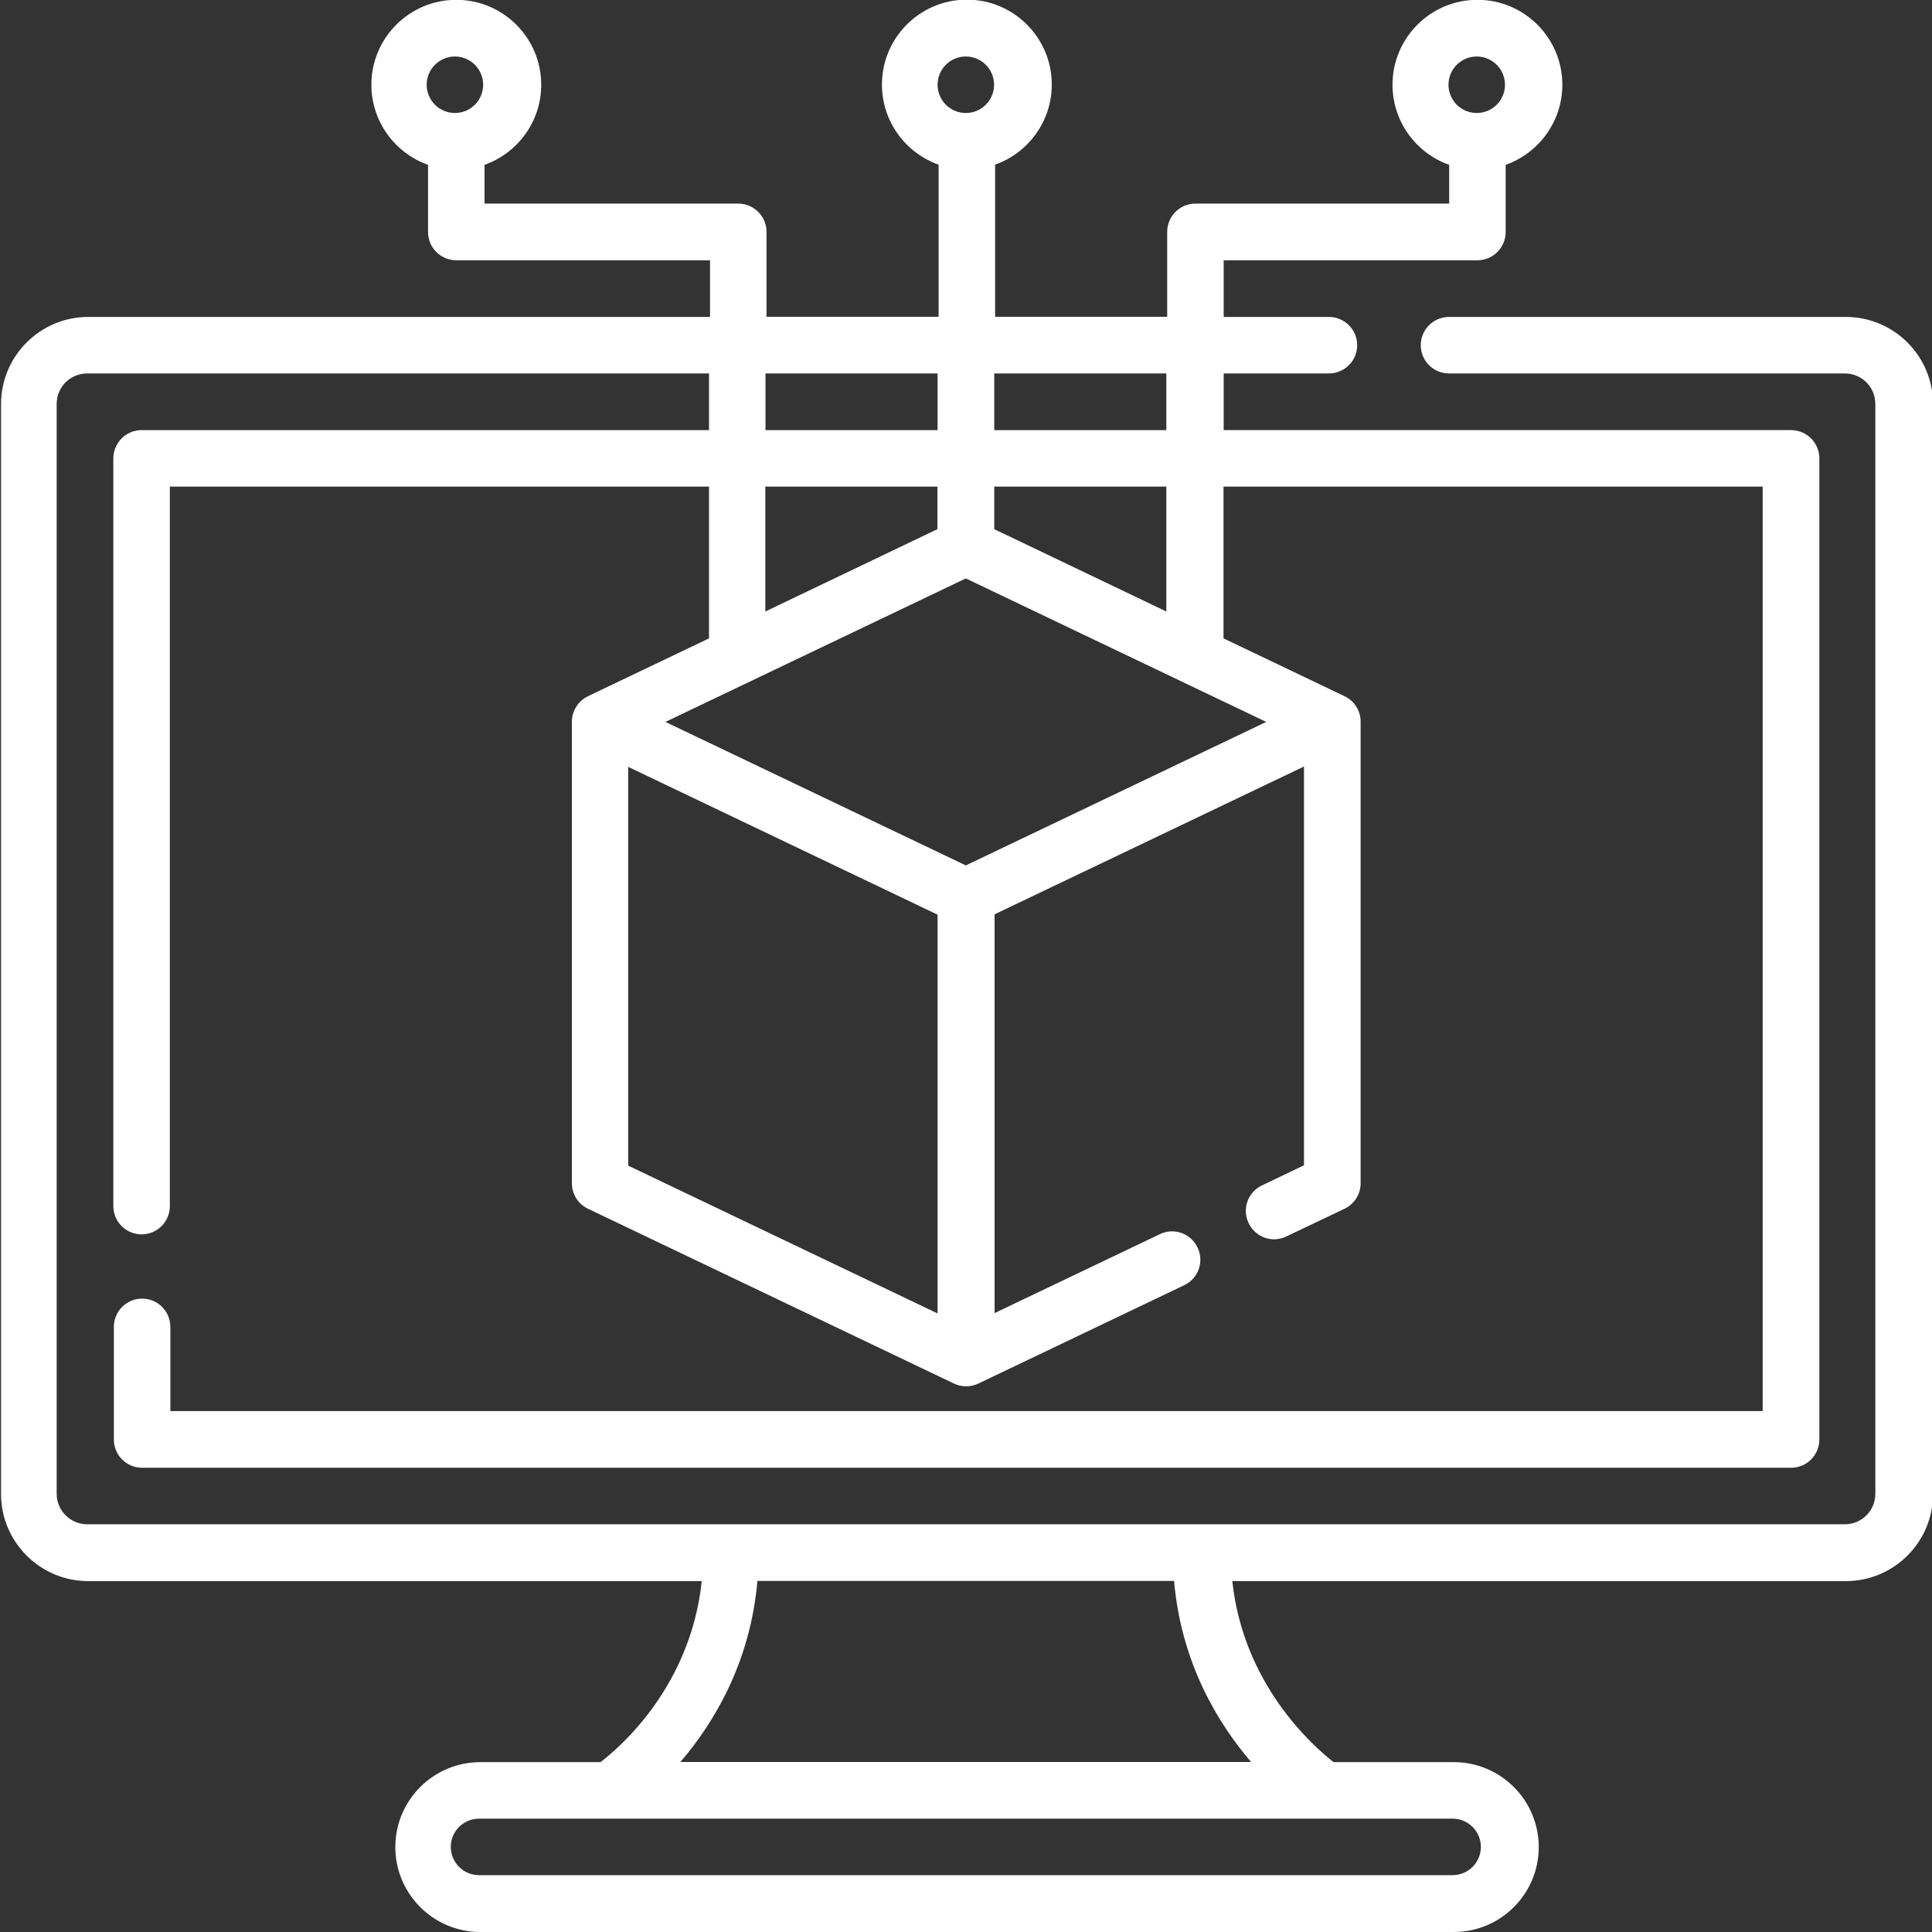 <?xml version="1.0" encoding="UTF-8"?>
<!DOCTYPE svg PUBLIC "-//W3C//DTD SVG 1.1//EN" "http://www.w3.org/Graphics/SVG/1.1/DTD/svg11.dtd">
<!-- Creator: CorelDRAW -->
<svg xmlns="http://www.w3.org/2000/svg" xml:space="preserve" width="20mm" height="20mm" version="1.1" style="shape-rendering:geometricPrecision; text-rendering:geometricPrecision; image-rendering:optimizeQuality; fill-rule:evenodd; clip-rule:evenodd"
viewBox="0 0 112.16 112.16"
 xmlns:xlink="http://www.w3.org/1999/xlink"
 xmlns:xodm="http://www.corel.com/coreldraw/odm/2003">
 <rect x="0" y="0" width="112.16" height="112.16" fill="#333333" stroke="none"/>
 <defs>
  <style type="text/css">
   <![CDATA[
    .fil0 {fill:white;fill-rule:nonzero}
   ]]>
  </style>
 </defs>
 <g id="Layer_x0020_1">
  <g id="_2797468714224">
   <g id="surface1">
    <path class="fil0" d="M107.1 18.4l-22.98 0c-0.91,0 -1.64,0.74 -1.64,1.64 0,0.91 0.74,1.64 1.64,1.64l22.98 0c0.98,0 1.77,0.79 1.77,1.77l0 63.27c0,0.98 -0.79,1.77 -1.77,1.77l-102.04 0c-0.98,0 -1.77,-0.8 -1.77,-1.77l0 -63.27c0,-0.98 0.79,-1.77 1.77,-1.77l36.1 0 0 3.29 -32.94 0c-0.91,0 -1.64,0.74 -1.64,1.64l0 43.41c0,0.91 0.74,1.64 1.64,1.64 0.91,0 1.64,-0.74 1.64,-1.64l0 -41.77 31.3 0 0 8.81 -7.03 3.36c-0.56,0.27 -0.93,0.85 -0.93,1.48l0 26.79c0,0.63 0.36,1.21 0.93,1.48l21.25 10.15c0.46,0.22 0.98,0.21 1.42,0l11.95 -5.71c0.82,-0.39 1.17,-1.37 0.77,-2.19 -0.39,-0.82 -1.37,-1.17 -2.19,-0.77l-9.59 4.58 0 -23.15 17.96 -8.58 0 23.15 -2.44 1.17c-0.82,0.39 -1.17,1.37 -0.77,2.19 0.39,0.82 1.37,1.17 2.19,0.77l3.38 -1.61c0.57,-0.27 0.93,-0.85 0.93,-1.48l0 -26.79c0,-0.63 -0.36,-1.21 -0.93,-1.48l-7.03 -3.36 0 -8.81 31.3 0 0 53.67 -92.44 0 0 -4.89c0,-0.91 -0.74,-1.64 -1.64,-1.64 -0.91,0 -1.64,0.74 -1.64,1.64l0 6.54c0,0.91 0.74,1.64 1.64,1.64l95.73 0c0.91,0 1.64,-0.74 1.64,-1.64l0 -56.96c0,-0.91 -0.74,-1.64 -1.64,-1.64l-32.94 0 0 -3.29 6.11 0c0.91,0 1.64,-0.74 1.64,-1.64 0,-0.91 -0.74,-1.64 -1.64,-1.64l-6.11 0 0 -3.29 14.73 0c0.91,0 1.64,-0.74 1.64,-1.64l0 -3.9c1.91,-0.68 3.29,-2.5 3.29,-4.65 0,-2.72 -2.21,-4.93 -4.93,-4.93 -2.72,0 -4.93,2.21 -4.93,4.93 0,2.14 1.37,3.97 3.29,4.65l0 2.25 -14.73 0c-0.91,0 -1.64,0.74 -1.64,1.64l0 4.93 -9.99 0 0 -8.83c1.91,-0.68 3.29,-2.5 3.29,-4.65 0,-2.72 -2.21,-4.93 -4.93,-4.93 -2.72,0 -4.93,2.21 -4.93,4.93 0,2.14 1.37,3.97 3.29,4.65l0 8.83 -9.99 0 0 -4.93c0,-0.91 -0.74,-1.64 -1.64,-1.64l-14.73 0 0 -2.25c1.91,-0.68 3.29,-2.5 3.29,-4.65 0,-2.72 -2.21,-4.93 -4.93,-4.93 -2.72,0 -4.93,2.21 -4.93,4.93 0,2.14 1.37,3.97 3.29,4.65l0 3.9c0,0.91 0.74,1.64 1.64,1.64l14.73 0 0 3.29 -36.1 0c-2.79,0 -5.06,2.27 -5.06,5.06l0 63.27c0,2.79 2.27,5.06 5.06,5.06l35.62 0c-0.64,6.03 -4.62,9.55 -5.88,10.51l-6.98 0c-2.72,0 -4.93,2.21 -4.93,4.93 0,2.72 2.21,4.93 4.93,4.93l56.52 0c2.72,0 4.93,-2.21 4.93,-4.93 0,-2.72 -2.21,-4.93 -4.93,-4.93l-6.98 0c-1.24,-0.97 -5.24,-4.52 -5.88,-10.51l35.62 0c2.79,0 5.06,-2.27 5.06,-5.06l0 -63.27c0,-2.79 -2.27,-5.06 -5.06,-5.06zm-21.37 -15.12c0.91,0 1.64,0.74 1.64,1.64 0,0.91 -0.74,1.64 -1.64,1.64 -0.91,0 -1.64,-0.74 -1.64,-1.64 0,-0.91 0.74,-1.64 1.64,-1.64zm-29.66 0c0.91,0 1.64,0.74 1.64,1.64 0,0.91 -0.74,1.64 -1.64,1.64 -0.91,0 -1.64,-0.74 -1.64,-1.64 0,-0.91 0.74,-1.64 1.64,-1.64zm-29.66 0c0.91,0 1.64,0.74 1.64,1.64 0,0.91 -0.74,1.64 -1.64,1.64 -0.91,0 -1.64,-0.74 -1.64,-1.64 0,-0.91 0.74,-1.64 1.64,-1.64zm18.02 24.97l9.99 0 0 2.47 -9.99 4.78 0 -7.24zm29.08 13.66l-17.44 8.33 -17.44 -8.33 17.44 -8.33 17.44 8.33zm-37.04 2.61l17.96 8.58 0 23.15 -17.96 -8.58 0 -23.15zm31.24 -9.02l-9.99 -4.78 0 -2.47 9.99 0 0 7.24zm0 -13.82l0 3.29 -9.99 0 0 -3.29 9.99 0zm-13.28 0l0 3.29 -9.99 0 0 -3.29 9.99 0zm31.54 85.54c0,0.91 -0.74,1.64 -1.64,1.64l-56.52 0c-0.91,0 -1.64,-0.74 -1.64,-1.64 0,-0.91 0.74,-1.64 1.64,-1.64l56.52 0c0.91,0 1.64,0.74 1.64,1.64zm-13.33 -4.93l-33.14 0c1.93,-2.25 4.06,-5.76 4.47,-10.51l24.19 0c0.41,4.76 2.55,8.27 4.47,10.51zm0 0z"/>
   </g>
  </g>
 </g>
</svg>
